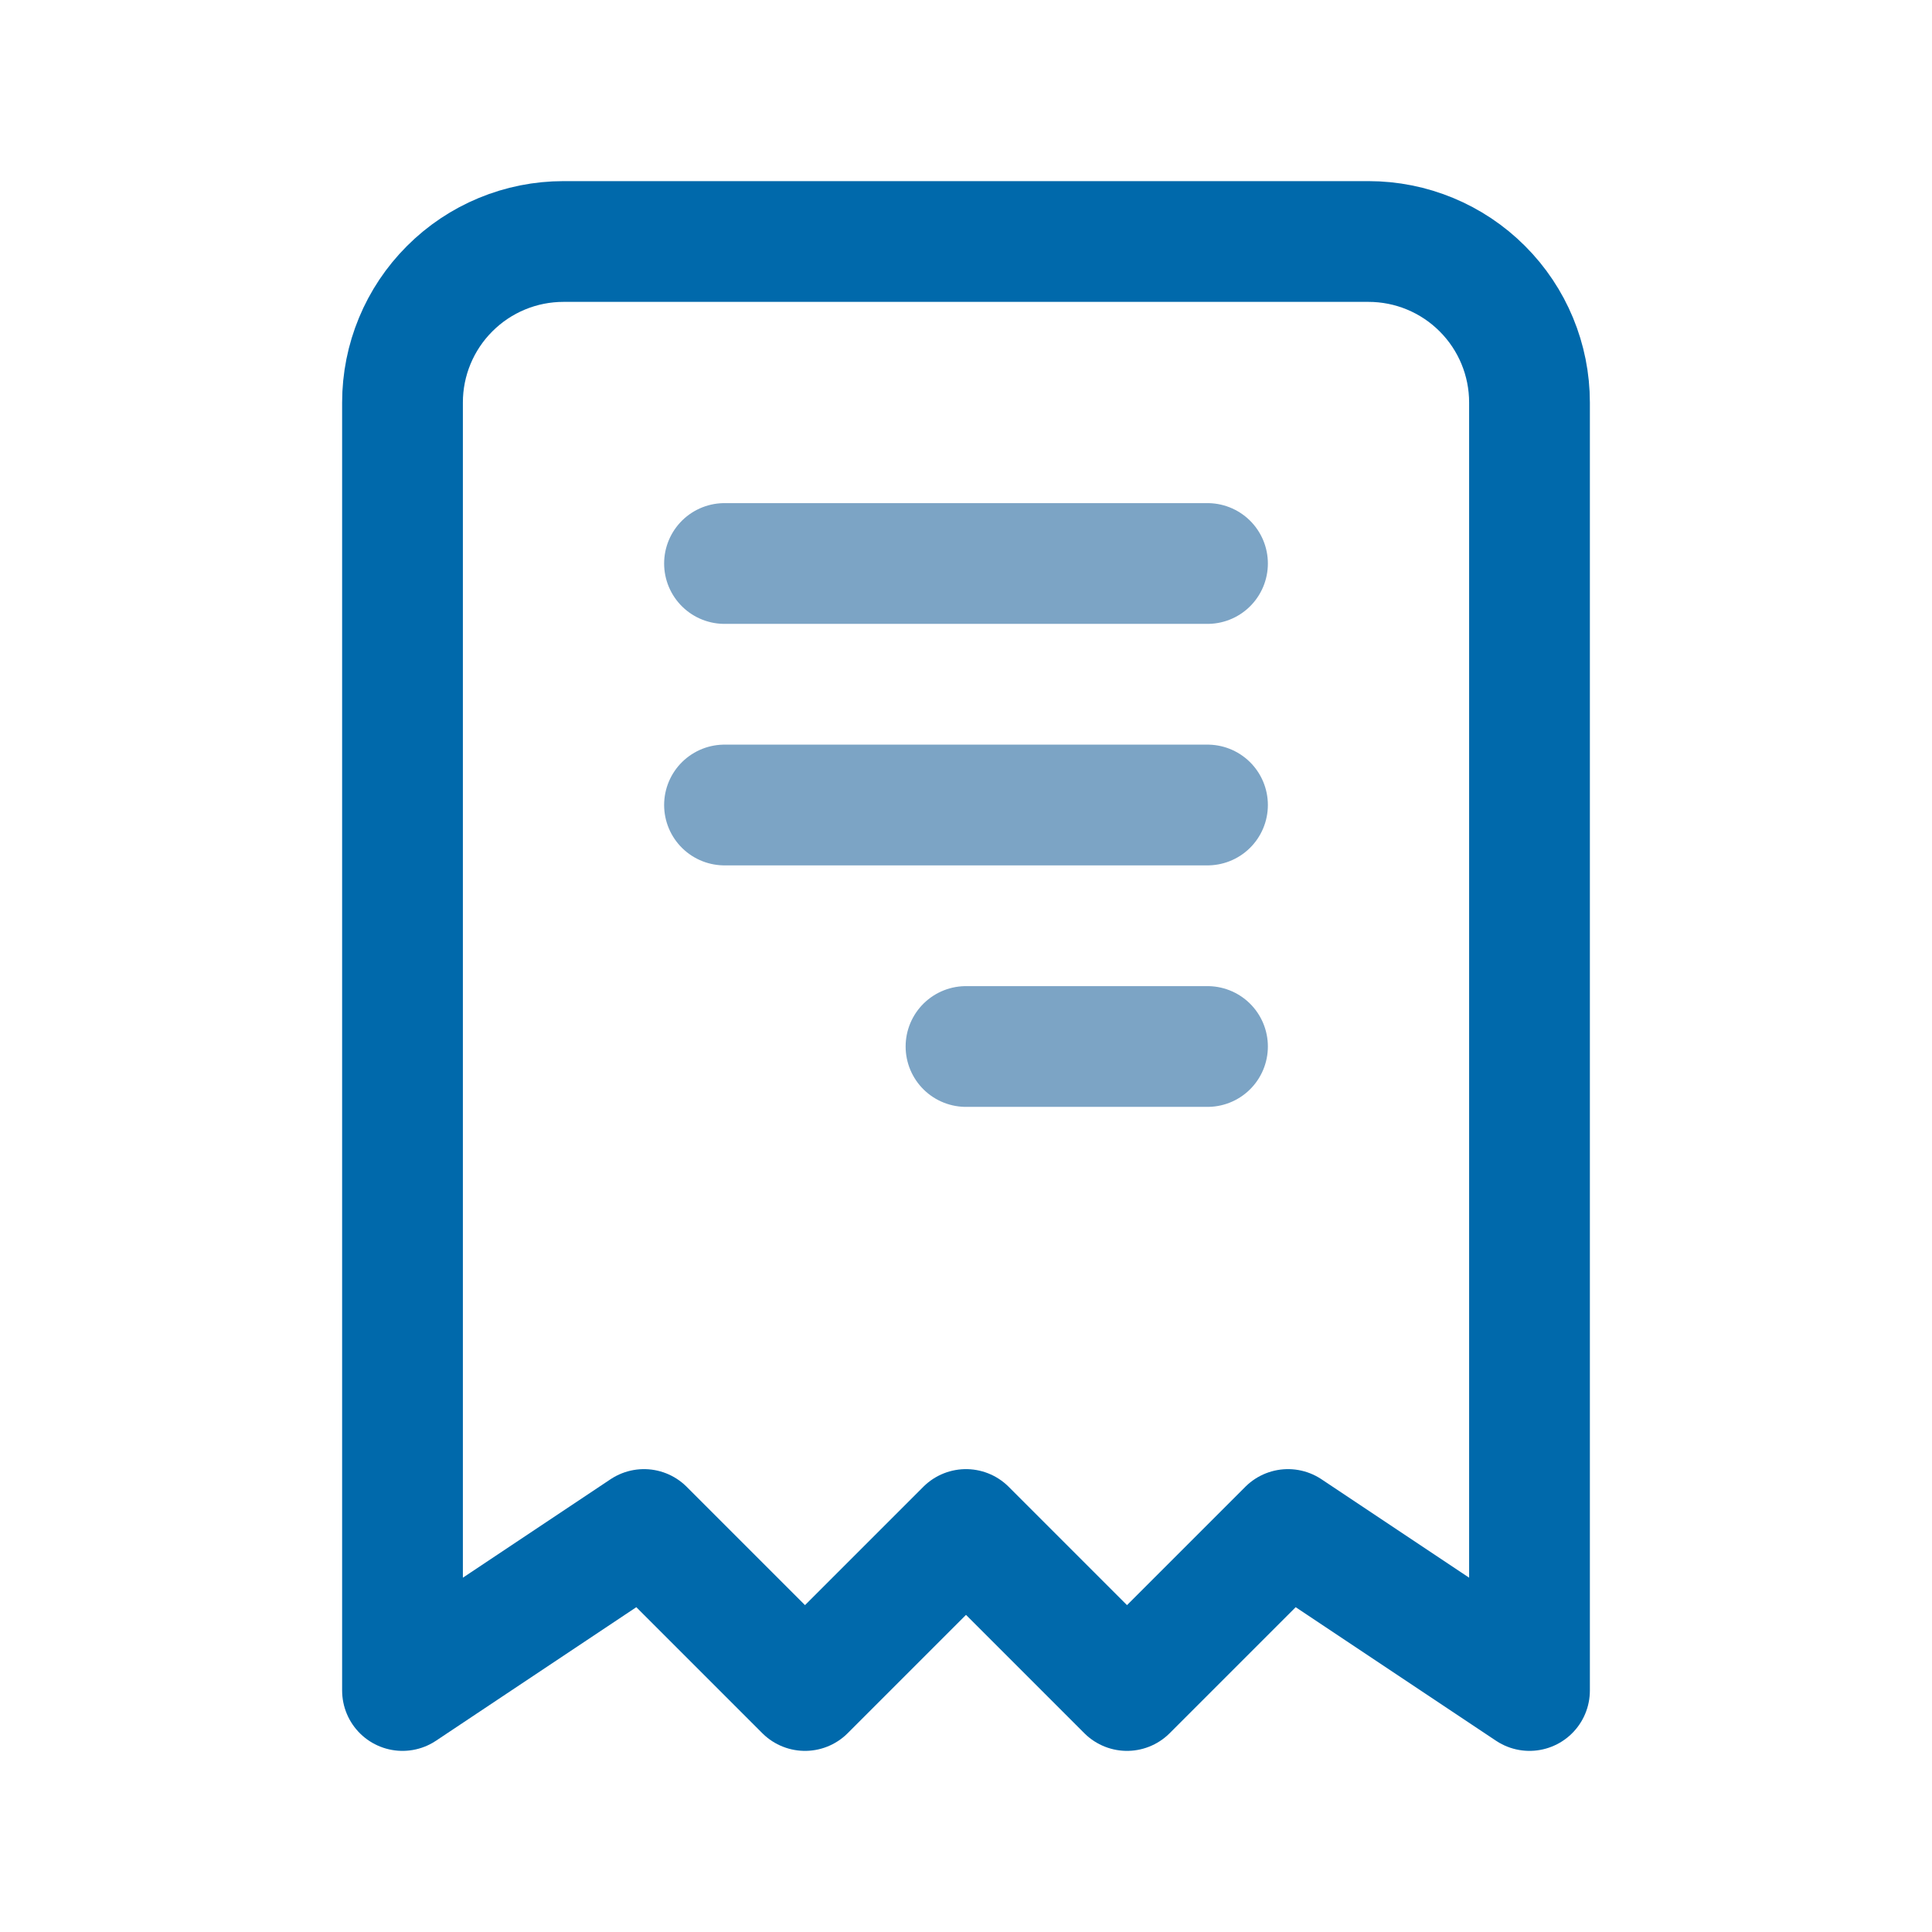 <svg width="48" height="48" viewBox="0 0 48 48" fill="none" xmlns="http://www.w3.org/2000/svg">
<g clip-path="url(#clip0_5450_14211)">
<path d="M10 42V10C10 8.939 10.421 7.922 11.172 7.172C11.922 6.421 12.939 6 14 6H34C35.061 6 36.078 6.421 36.828 7.172C37.579 7.922 38 8.939 38 10V42L32 38L28 42L24 38L20 42L16 38L10 42Z" stroke="#0069AB" stroke-width="3" stroke-linecap="round" stroke-linejoin="round"/>
<path d="M18 14H30" stroke="#7CA4C5" stroke-width="3" stroke-linecap="round" stroke-linejoin="round"/>
<path d="M18 20H30" stroke="#7CA4C5" stroke-width="3" stroke-linecap="round" stroke-linejoin="round"/>
<path d="M24 26L30 26" stroke="#7CA4C5" stroke-width="3" stroke-linecap="round" stroke-linejoin="round"/>
</g>
<defs>
<clipPath id="clip0_5450_14211">
<rect width="48" height="48" fill="white"/>
</clipPath>
</defs>
</svg>
